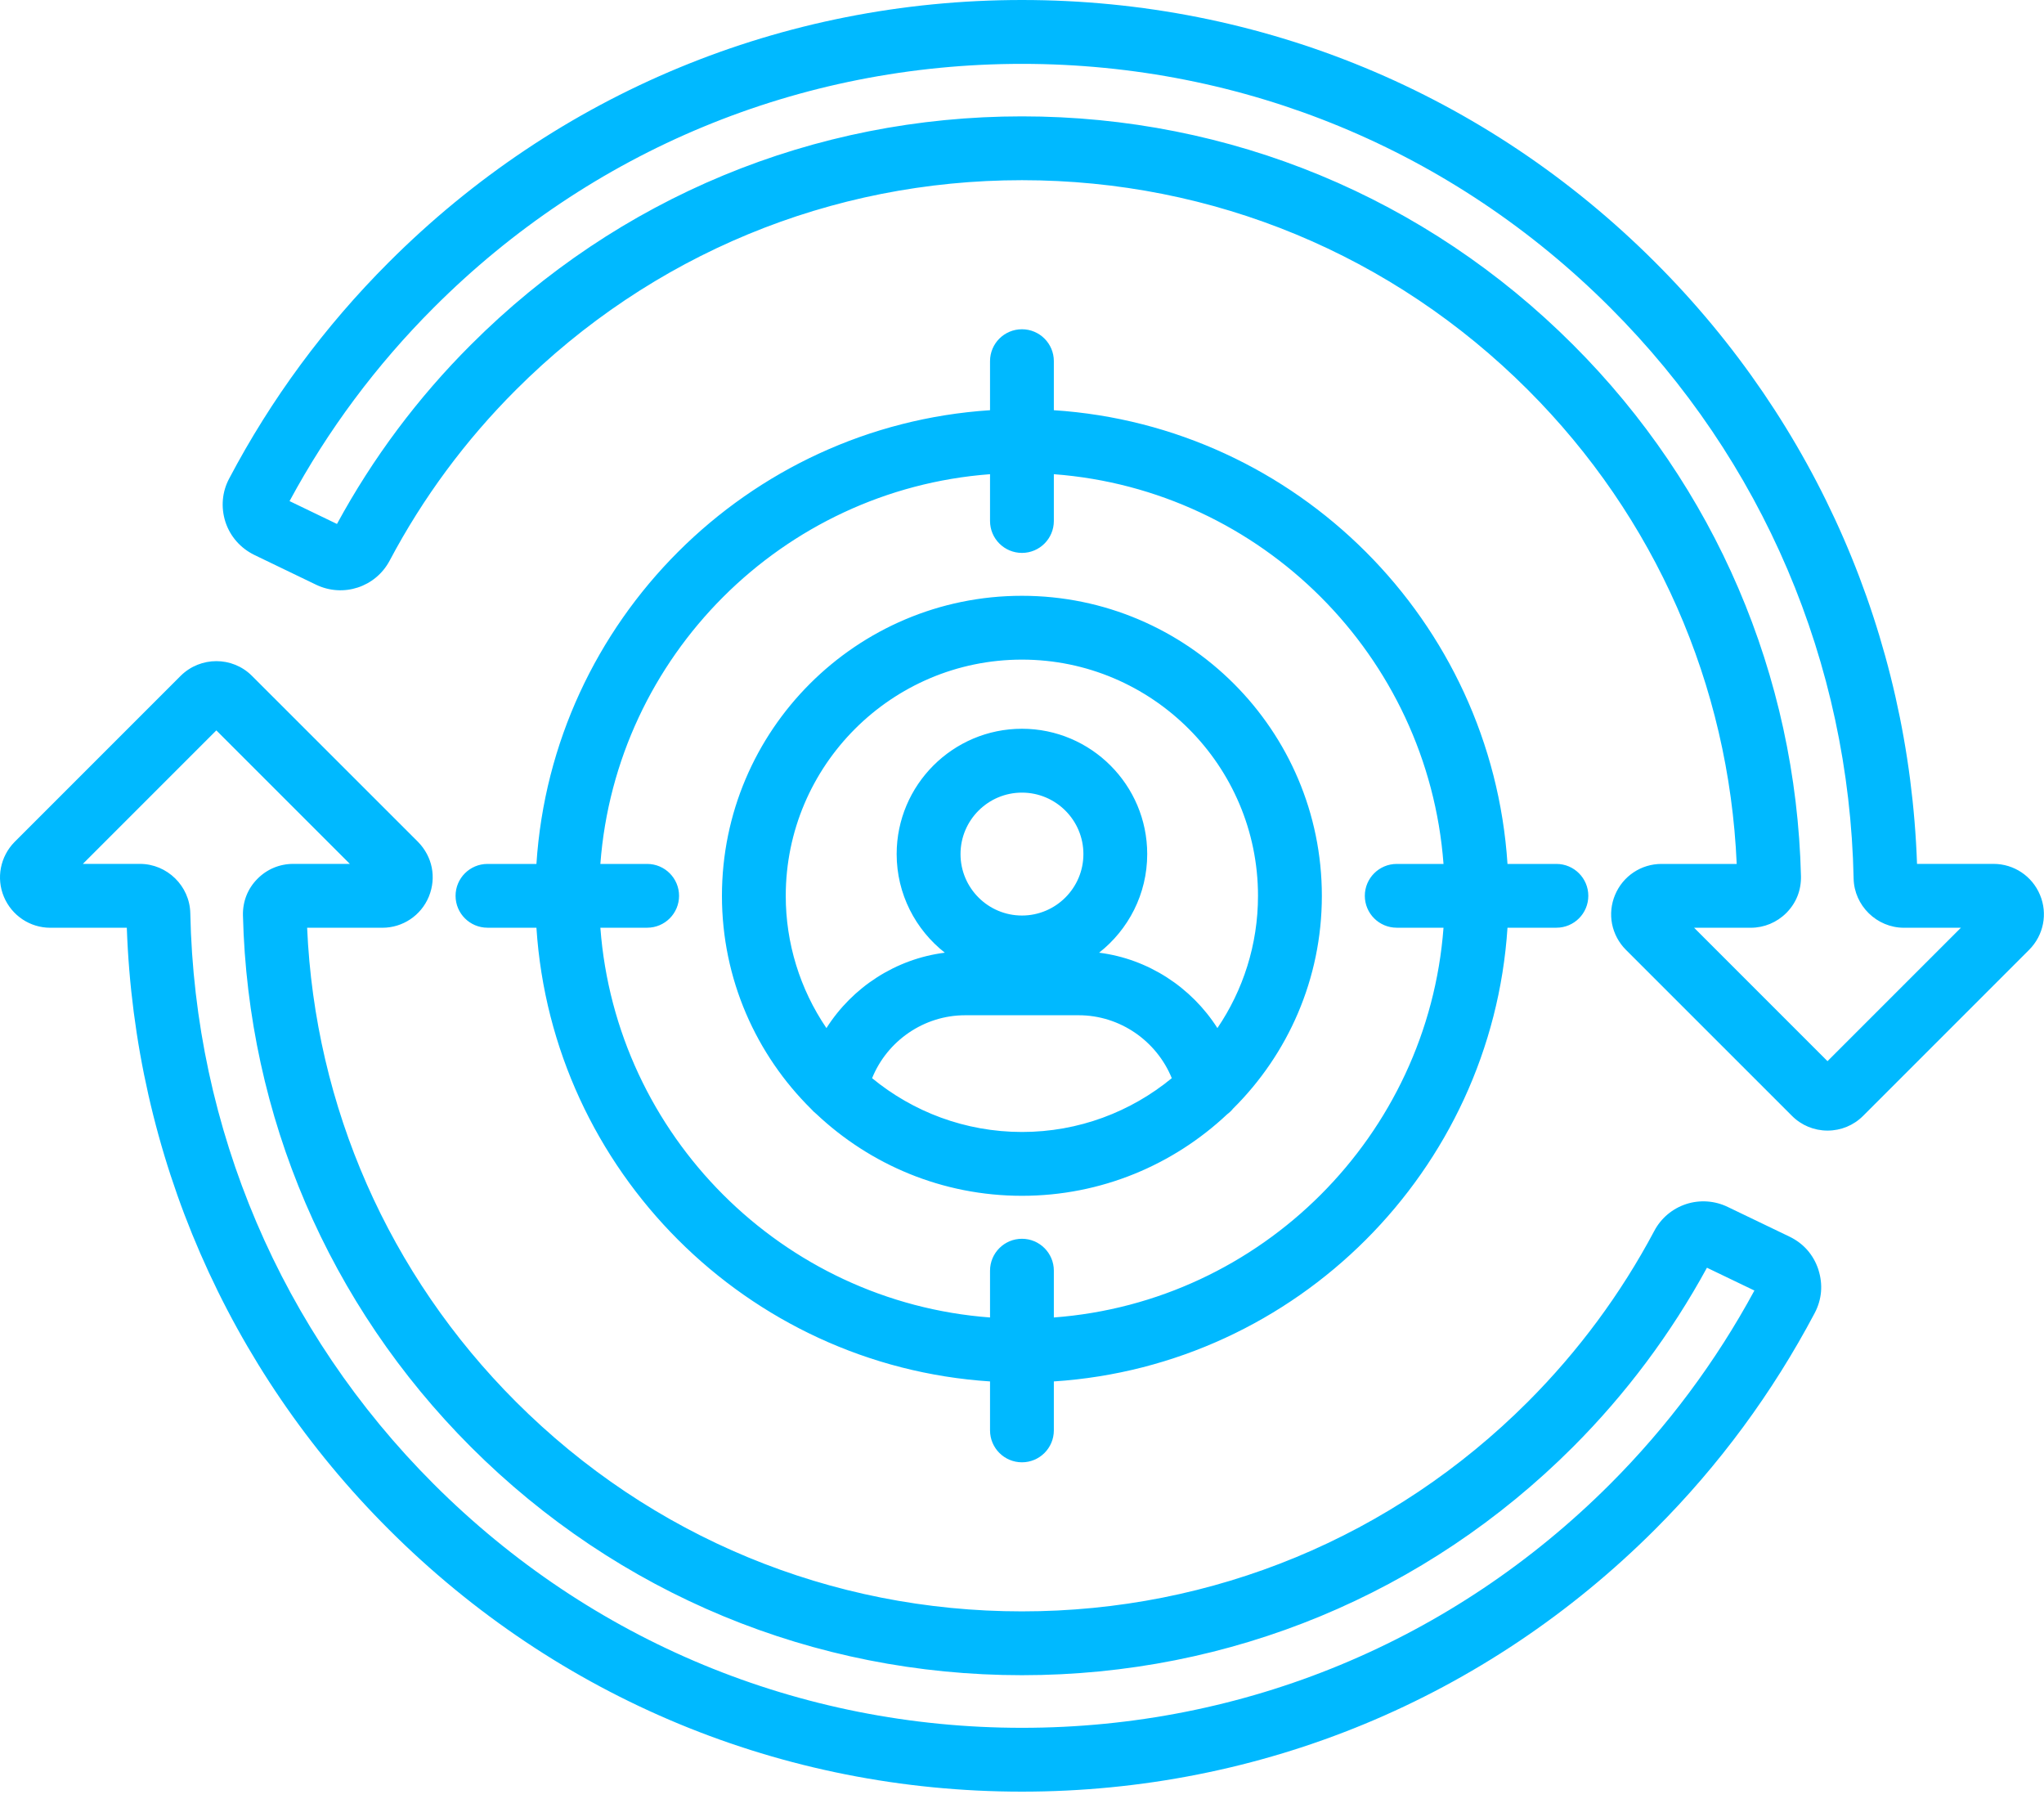 <svg width="50" height="44" viewBox="0 0 50 44" fill="none" xmlns="http://www.w3.org/2000/svg">
<path d="M17.66 21.91C17.66 23.949 18.498 25.797 19.846 27.128C19.883 27.171 19.924 27.209 19.968 27.244C21.282 28.484 23.052 29.247 24.999 29.247C26.94 29.247 28.707 28.487 30.02 27.252C30.073 27.213 30.121 27.168 30.161 27.117C31.503 25.787 32.335 23.944 32.335 21.911C32.335 17.864 29.044 14.572 24.999 14.572C20.952 14.571 17.66 17.863 17.66 21.91ZM21.333 26.37C21.703 25.457 22.6 24.831 23.609 24.831H26.388C27.394 24.831 28.292 25.457 28.664 26.37C27.666 27.191 26.389 27.686 24.999 27.686C23.608 27.685 22.331 27.191 21.333 26.37ZM24.999 22.392C24.17 22.392 23.496 21.718 23.496 20.889C23.496 20.06 24.17 19.386 24.999 19.386C25.828 19.386 26.502 20.06 26.502 20.889C26.502 21.718 25.827 22.392 24.999 22.392ZM30.773 21.91C30.773 23.107 30.406 24.222 29.78 25.145C29.143 24.145 28.084 23.452 26.886 23.301C27.602 22.739 28.063 21.867 28.063 20.889C28.063 19.199 26.688 17.824 24.999 17.824C23.309 17.824 21.934 19.199 21.934 20.889C21.934 21.867 22.396 22.739 23.112 23.301C21.912 23.452 20.851 24.145 20.216 25.145C19.567 24.191 19.22 23.064 19.221 21.91C19.221 18.725 21.813 16.133 24.999 16.133C28.182 16.133 30.773 18.725 30.773 21.91ZM44.48 31.048C44.36 30.688 44.116 30.41 43.773 30.245L42.267 29.521C41.949 29.366 41.583 29.34 41.247 29.449C40.91 29.559 40.629 29.796 40.465 30.109C39.649 31.644 38.609 33.049 37.374 34.286C34.069 37.591 29.674 39.411 24.998 39.411C20.322 39.411 15.928 37.591 12.622 34.286C9.51 31.175 7.705 27.068 7.513 22.691H9.354C9.85 22.691 10.297 22.394 10.489 21.933C10.49 21.93 10.492 21.926 10.493 21.923C10.679 21.46 10.579 20.951 10.224 20.589L6.161 16.528C5.684 16.052 4.906 16.05 4.421 16.528L0.354 20.595C0.006 20.951 -0.096 21.477 0.095 21.933C0.289 22.394 0.734 22.691 1.23 22.691H3.102C3.298 28.251 5.564 33.464 9.506 37.402C13.644 41.541 19.146 43.82 24.998 43.82C30.849 43.82 36.351 41.541 40.49 37.402C42.047 35.846 43.358 34.067 44.39 32.116C44.565 31.785 44.597 31.42 44.483 31.06L44.48 31.048ZM39.386 36.298C35.543 40.142 30.432 42.259 24.999 42.259C19.565 42.259 14.455 40.142 10.61 36.298C6.878 32.568 4.763 27.609 4.655 22.332C4.64 21.669 4.088 21.129 3.424 21.129H2.027L5.292 17.864L8.558 21.129H7.172C6.839 21.129 6.527 21.26 6.295 21.497C6.06 21.733 5.935 22.049 5.943 22.389C6.063 27.296 8.044 31.913 11.519 35.39C15.119 38.989 19.906 40.972 24.999 40.972C30.091 40.972 34.879 38.989 38.479 35.389C39.775 34.092 40.877 32.616 41.755 31.006L42.916 31.564C41.974 33.304 40.785 34.899 39.386 36.298ZM49.901 21.885C49.709 21.426 49.263 21.129 48.766 21.129H46.894C46.699 15.569 44.432 10.356 40.491 6.418C36.354 2.279 30.852 0 24.999 0C19.145 0 13.642 2.279 9.507 6.418C7.941 7.983 6.63 9.761 5.607 11.703C5.433 12.027 5.4 12.403 5.513 12.761C5.515 12.766 5.516 12.771 5.518 12.776C5.636 13.126 5.885 13.407 6.22 13.572L7.732 14.301C8.397 14.62 9.187 14.361 9.532 13.711C10.347 12.172 11.387 10.767 12.622 9.534C15.929 6.228 20.325 4.407 24.999 4.407C29.673 4.407 34.067 6.229 37.375 9.535C40.487 12.645 42.293 16.751 42.483 21.13H40.642C40.145 21.13 39.7 21.427 39.508 21.886C39.413 22.111 39.387 22.359 39.434 22.598C39.482 22.837 39.599 23.057 39.772 23.23L43.836 27.293C44.067 27.524 44.376 27.652 44.705 27.652C45.034 27.652 45.343 27.524 45.574 27.293L49.637 23.23C49.991 22.874 50.096 22.347 49.901 21.885ZM44.704 25.954L41.441 22.691H42.826C43.154 22.691 43.464 22.562 43.699 22.327L43.708 22.318C43.942 22.076 44.062 21.77 44.055 21.429C43.935 16.52 41.955 11.903 38.479 8.431C34.877 4.829 30.09 2.846 24.999 2.846C19.908 2.846 15.121 4.829 11.52 8.431C10.222 9.726 9.118 11.203 8.243 12.815L7.083 12.256C8.018 10.521 9.204 8.93 10.611 7.523C14.452 3.678 19.561 1.562 24.999 1.562C30.436 1.562 35.546 3.679 39.387 7.522C43.12 11.252 45.234 16.211 45.343 21.488C45.357 22.151 45.91 22.691 46.574 22.691H47.967L44.704 25.954ZM24.999 8.053C24.567 8.053 24.218 8.402 24.218 8.833V10.033C18.276 10.42 13.508 15.187 13.122 21.13H11.925C11.494 21.13 11.144 21.48 11.144 21.91C11.144 22.341 11.494 22.69 11.925 22.69H13.122C13.508 28.633 18.275 33.4 24.218 33.787V34.984C24.218 35.416 24.568 35.765 24.999 35.765C25.43 35.765 25.779 35.415 25.779 34.984V33.787C31.721 33.4 36.489 28.634 36.876 22.69H38.073C38.504 22.69 38.853 22.341 38.853 21.91C38.853 21.48 38.504 21.13 38.073 21.13H36.876C36.489 15.188 31.722 10.42 25.779 10.033V8.833C25.779 8.402 25.429 8.053 24.999 8.053ZM35.311 21.13H34.167C33.736 21.13 33.386 21.48 33.386 21.91C33.386 22.341 33.736 22.69 34.167 22.69H35.311C34.93 27.773 30.861 31.842 25.779 32.223V31.078C25.779 30.648 25.429 30.298 24.999 30.298C24.567 30.298 24.218 30.648 24.218 31.078V32.223C19.137 31.842 15.067 27.773 14.686 22.69H15.831C16.262 22.69 16.611 22.341 16.611 21.91C16.611 21.48 16.262 21.13 15.831 21.13H14.686C15.067 16.048 19.137 11.979 24.218 11.598V12.742C24.218 13.174 24.568 13.523 24.999 13.523C25.43 13.523 25.779 13.173 25.779 12.742V11.598C30.861 11.979 34.93 16.048 35.311 21.13Z" fill="#00B9FF"/>
</svg>
